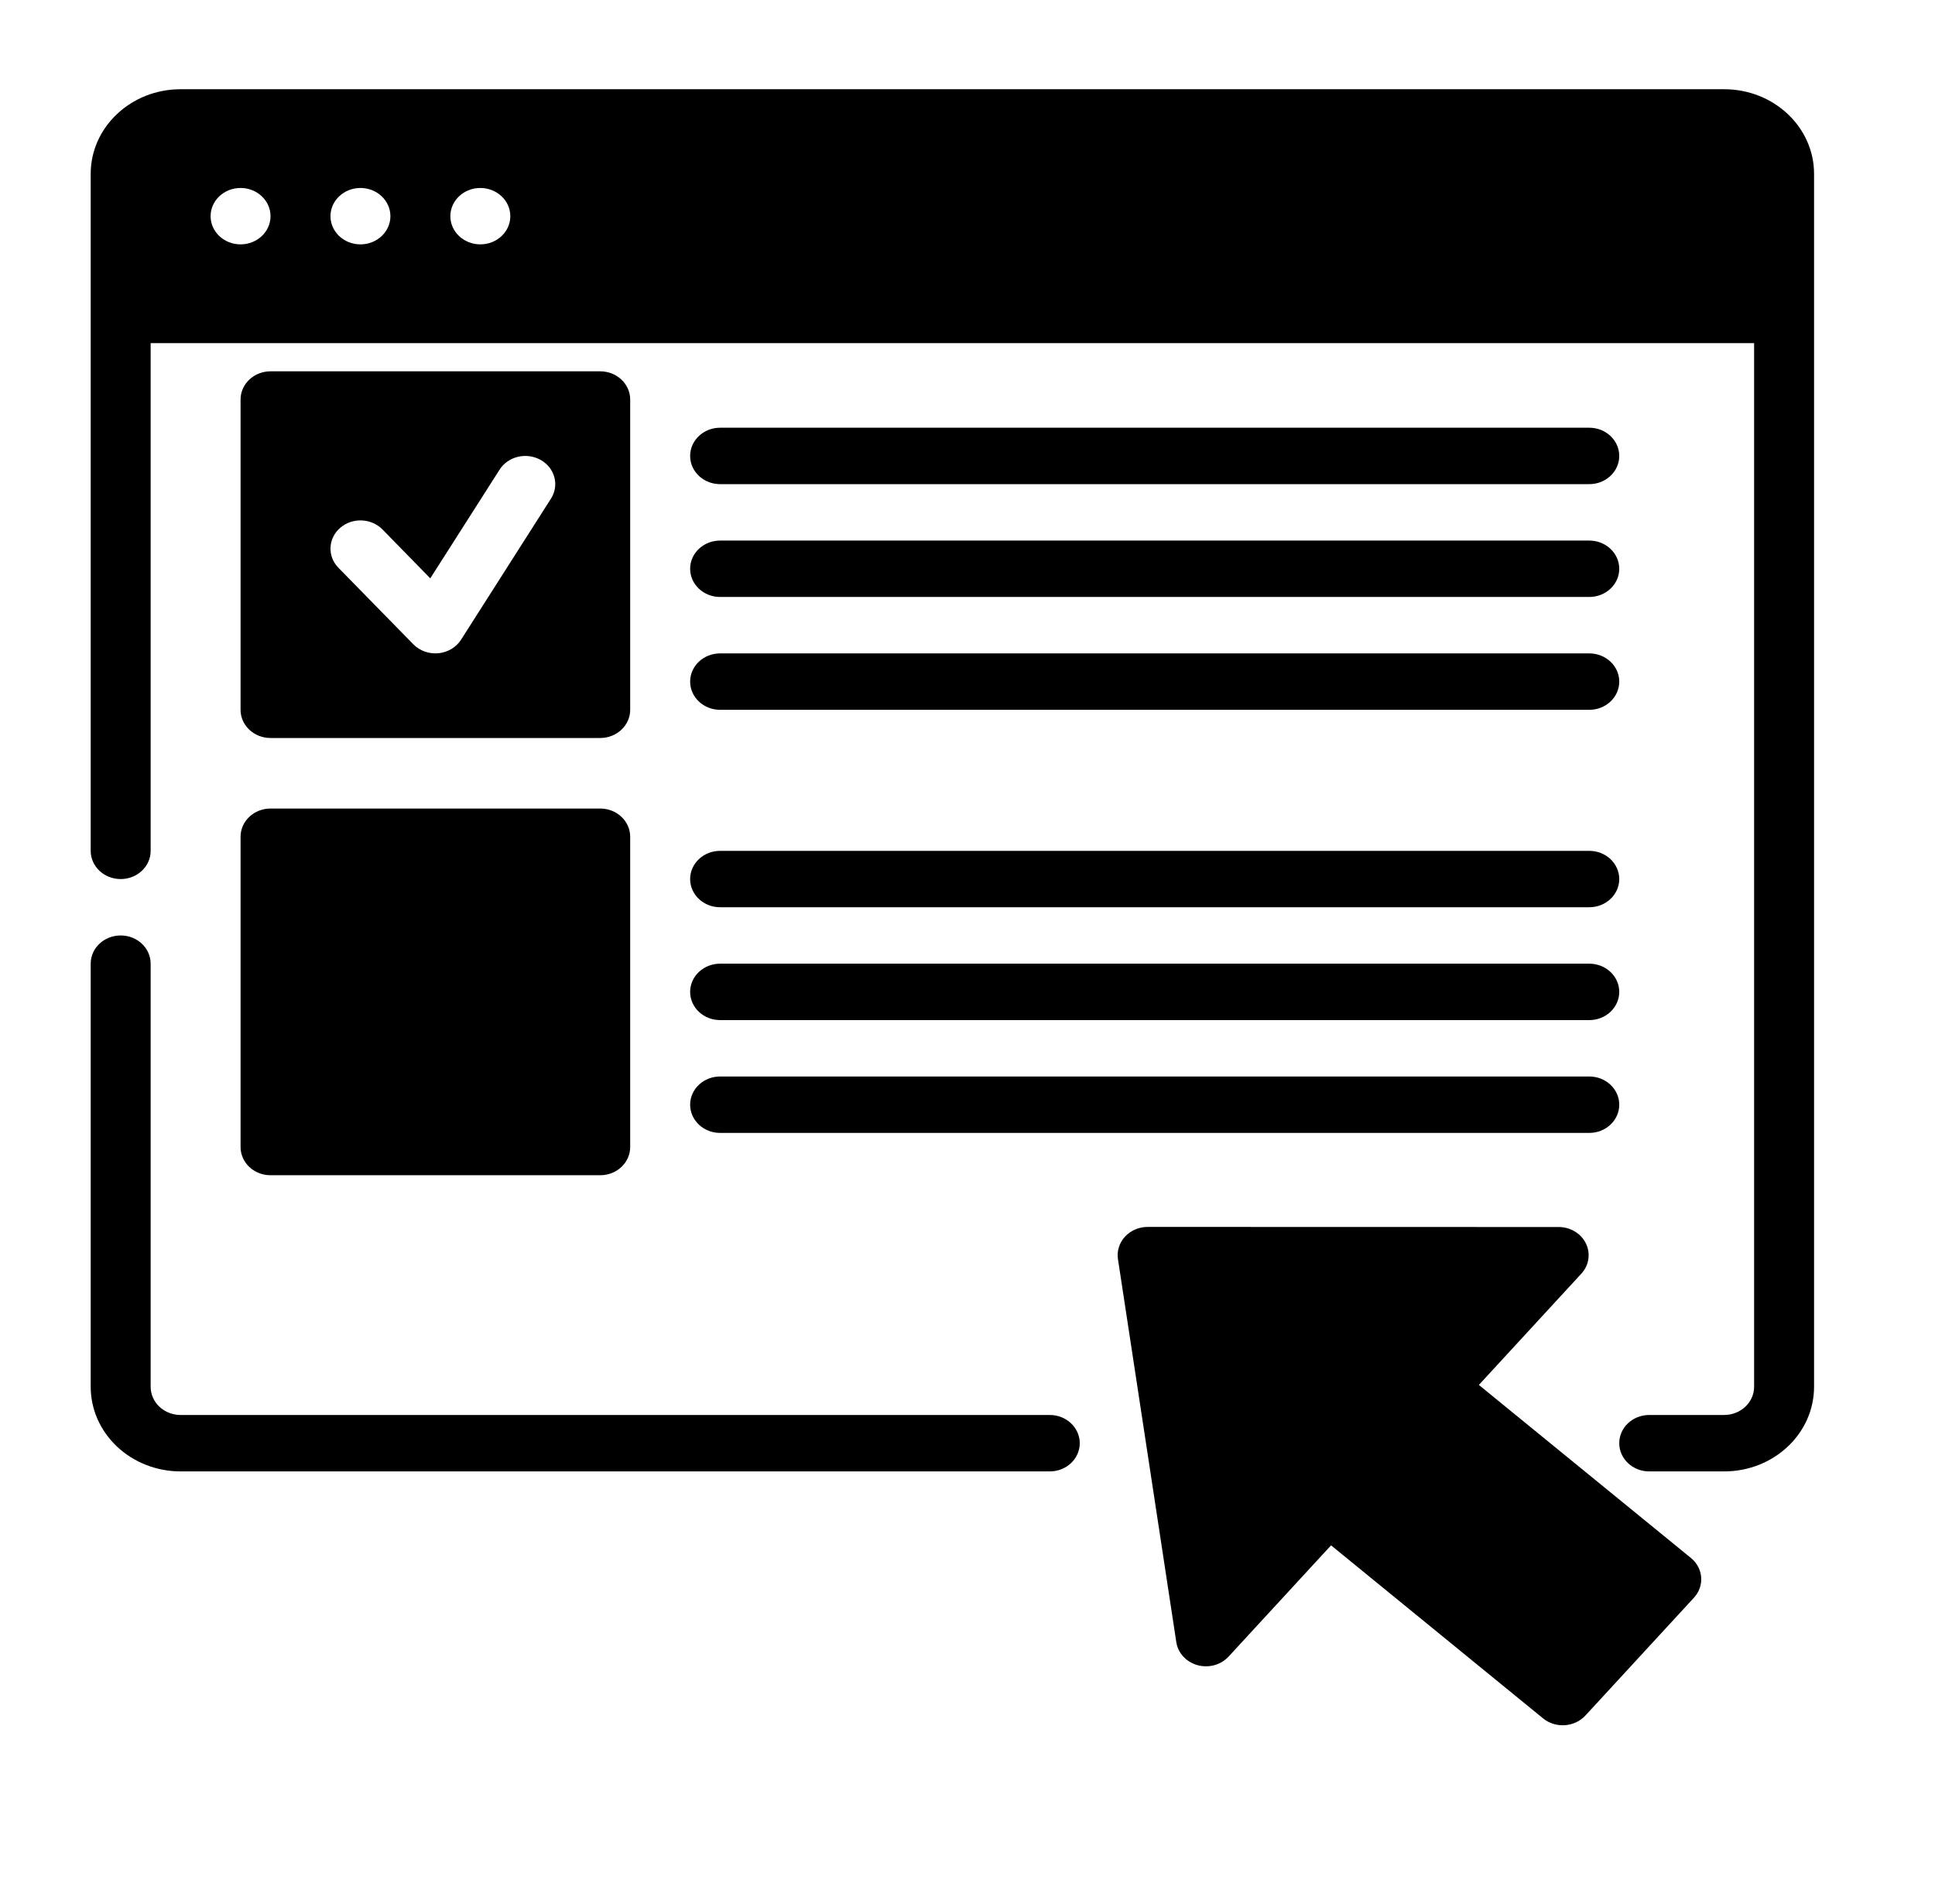 <svg xmlns="http://www.w3.org/2000/svg" fill="none" viewBox="0 0 62 61" height="61" width="62">
<g clip-path="url(#clip0_42_2)">
<path fill="black" d="M42.649 49.516L49.443 55.061C49.844 55.387 50.45 55.346 50.798 54.97L54.275 51.195C54.623 50.818 54.58 50.247 54.179 49.92L47.385 44.376L50.667 40.812C50.914 40.545 50.971 40.167 50.816 39.845C50.659 39.523 50.319 39.316 49.942 39.316L36.772 39.313C36.494 39.313 36.229 39.427 36.046 39.625C35.864 39.823 35.781 40.086 35.821 40.346L37.69 52.616C37.743 52.966 38.009 53.255 38.37 53.355C38.73 53.455 39.12 53.347 39.366 53.08L42.649 49.516ZM2.906 30.878V44.435C2.906 45.155 3.21 45.844 3.75 46.352C4.29 46.861 5.023 47.147 5.787 47.147C12.373 47.147 33.637 47.147 33.637 47.147C34.167 47.147 34.597 46.742 34.597 46.243C34.597 45.744 34.167 45.339 33.637 45.339C33.637 45.339 12.373 45.339 5.787 45.339C5.533 45.339 5.288 45.244 5.108 45.075C4.928 44.906 4.827 44.675 4.827 44.435V30.878C4.827 30.379 4.397 29.974 3.867 29.974C3.336 29.974 2.906 30.379 2.906 30.878ZM2.906 5.571V27.263C2.906 27.762 3.336 28.167 3.867 28.167C4.397 28.167 4.827 27.762 4.827 27.263V10.994H56.204V44.435C56.204 44.934 55.774 45.339 55.244 45.339H52.843C52.313 45.339 51.883 45.744 51.883 46.243C51.883 46.742 52.313 47.147 52.843 47.147H55.244C56.835 47.147 58.125 45.933 58.125 44.435V5.571C58.125 4.073 56.835 2.859 55.244 2.859H5.787C4.196 2.859 2.906 4.073 2.906 5.571ZM20.192 26.811C20.192 26.312 19.762 25.907 19.232 25.907H8.668C8.138 25.907 7.708 26.312 7.708 26.811V36.753C7.708 37.252 8.138 37.657 8.668 37.657H19.232C19.762 37.657 20.192 37.252 20.192 36.753V26.811ZM23.073 36.301H50.923C51.453 36.301 51.883 35.896 51.883 35.397C51.883 34.898 51.453 34.493 50.923 34.493H23.073C22.543 34.493 22.113 34.898 22.113 35.397C22.113 35.896 22.543 36.301 23.073 36.301ZM23.073 32.686H50.923C51.453 32.686 51.883 32.281 51.883 31.782C51.883 31.283 51.453 30.878 50.923 30.878H23.073C22.543 30.878 22.113 31.283 22.113 31.782C22.113 32.281 22.543 32.686 23.073 32.686ZM23.073 29.07H50.923C51.453 29.07 51.883 28.666 51.883 28.167C51.883 27.668 51.453 27.263 50.923 27.263H23.073C22.543 27.263 22.113 27.668 22.113 28.167C22.113 28.666 22.543 29.07 23.073 29.07ZM20.192 12.802C20.192 12.303 19.762 11.898 19.232 11.898H8.668C8.138 11.898 7.708 12.303 7.708 12.802V22.744C7.708 23.242 8.138 23.647 8.668 23.647H19.232C19.762 23.647 20.192 23.242 20.192 22.744V12.802ZM23.073 22.744H50.923C51.453 22.744 51.883 22.339 51.883 21.84C51.883 21.341 51.453 20.936 50.923 20.936H23.073C22.543 20.936 22.113 21.341 22.113 21.84C22.113 22.339 22.543 22.744 23.073 22.744ZM10.842 18.191L13.243 20.644C13.449 20.854 13.746 20.96 14.048 20.931C14.348 20.902 14.617 20.742 14.773 20.497L17.654 15.977C17.927 15.55 17.78 14.994 17.325 14.738C16.87 14.482 16.28 14.62 16.008 15.048L13.787 18.531L12.256 16.966C11.897 16.599 11.288 16.576 10.899 16.914C10.509 17.252 10.484 17.824 10.842 18.191ZM23.073 19.128H50.923C51.453 19.128 51.883 18.723 51.883 18.224C51.883 17.726 51.453 17.321 50.923 17.321H23.073C22.543 17.321 22.113 17.726 22.113 18.224C22.113 18.723 22.543 19.128 23.073 19.128ZM23.073 15.513H50.923C51.453 15.513 51.883 15.108 51.883 14.609C51.883 14.11 51.453 13.705 50.923 13.705H23.073C22.543 13.705 22.113 14.11 22.113 14.609C22.113 15.108 22.543 15.513 23.073 15.513ZM7.708 6.023C8.238 6.023 8.668 6.428 8.668 6.927C8.668 7.426 8.238 7.83 7.708 7.83C7.178 7.83 6.748 7.426 6.748 6.927C6.748 6.428 7.178 6.023 7.708 6.023ZM11.549 6.023C12.079 6.023 12.509 6.428 12.509 6.927C12.509 7.426 12.079 7.83 11.549 7.83C11.019 7.83 10.589 7.426 10.589 6.927C10.589 6.428 11.019 6.023 11.549 6.023ZM15.39 6.023C15.921 6.023 16.351 6.428 16.351 6.927C16.351 7.426 15.921 7.83 15.39 7.83C14.86 7.83 14.43 7.426 14.43 6.927C14.43 6.428 14.86 6.023 15.39 6.023Z" clip-rule="evenodd" fill-rule="evenodd"></path>
</g>
<defs>
<clipPath id="clip0_42_2">
<rect fill="white" height="61" width="62"></rect>
</clipPath>
</defs>
</svg>
